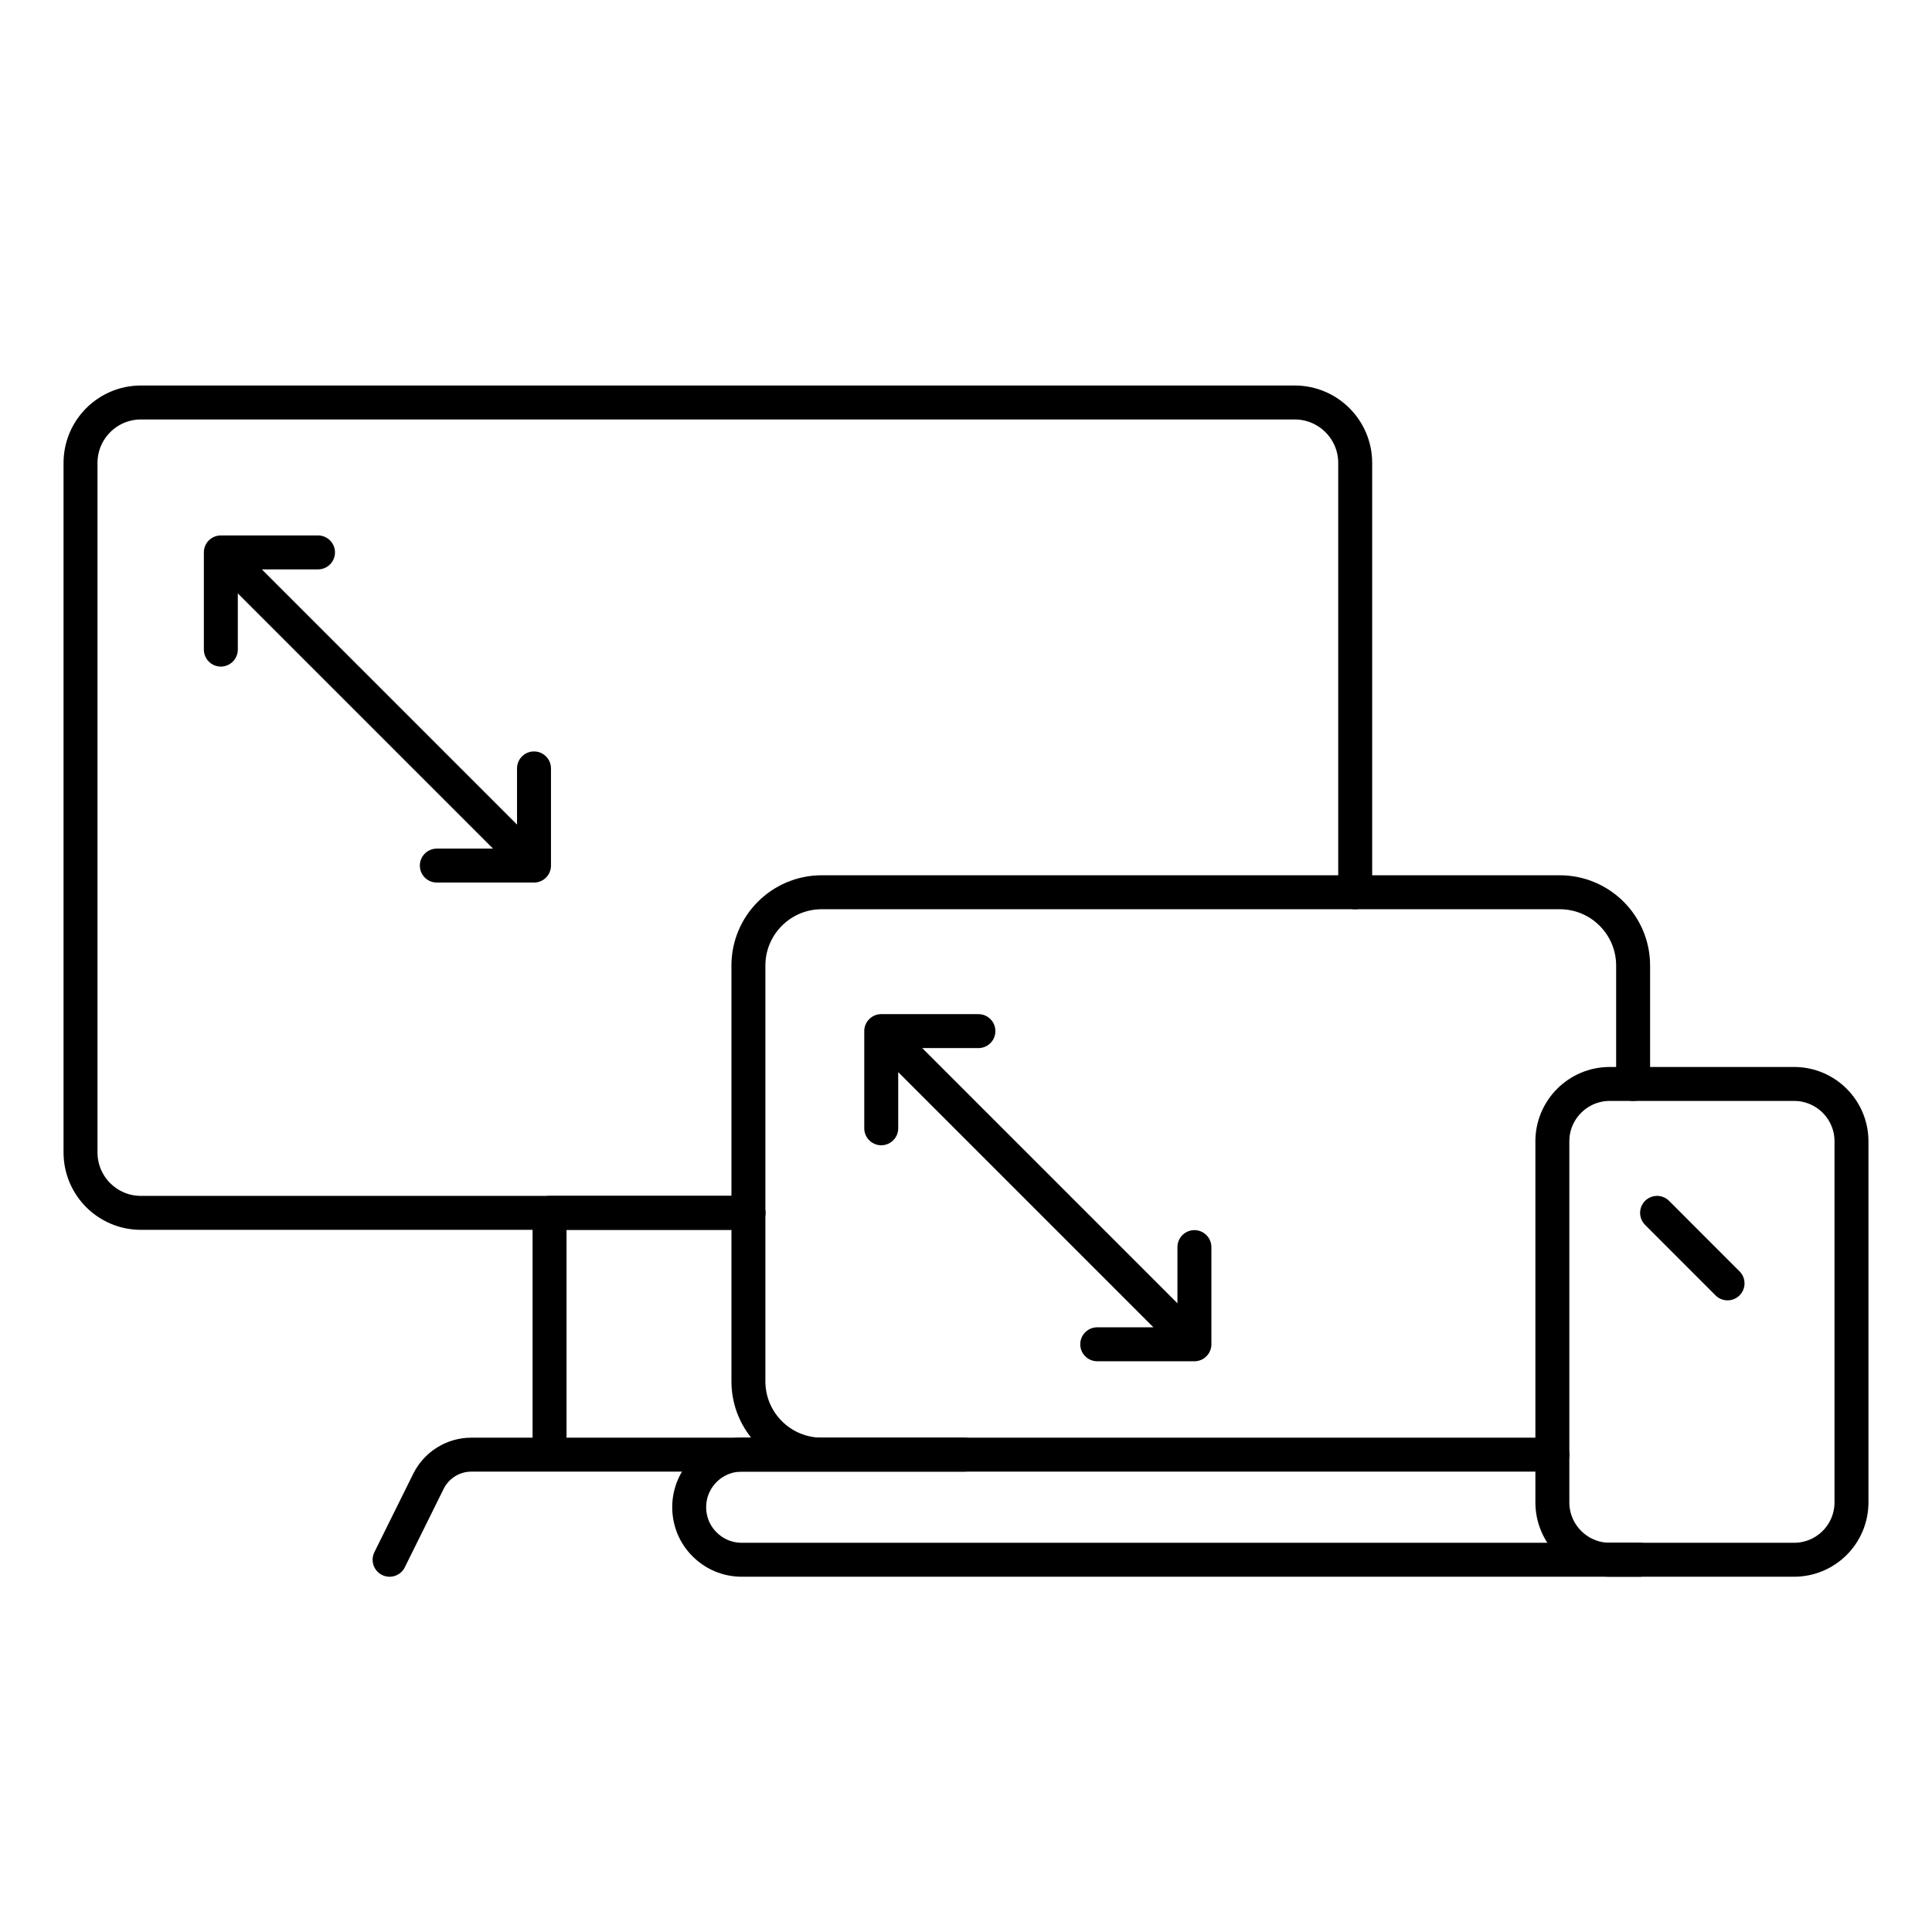 <svg width="40" height="40" viewBox="0 0 40 40" fill="none" xmlns="http://www.w3.org/2000/svg">
<path d="M15.495 25.111H2.918C2.227 25.111 1.667 24.551 1.667 23.86V9.585C1.667 8.894 2.227 8.333 2.918 8.333H26.806C27.497 8.333 28.058 8.894 28.058 9.585V18.473" stroke="black" stroke-width="0.703" stroke-miterlimit="10" stroke-linecap="round" stroke-linejoin="round"/>
<path d="M33.812 22.442V19.991C33.812 19.153 33.131 18.473 32.292 18.473H17.014C16.175 18.473 15.495 19.153 15.495 19.991V28.599C15.495 29.438 16.175 30.117 17.014 30.117H32.141H15.357C14.756 30.117 14.269 30.604 14.269 31.205C14.269 31.348 14.297 31.49 14.351 31.622C14.406 31.754 14.486 31.873 14.588 31.974C14.784 32.171 15.056 32.293 15.357 32.293H33.95" stroke="black" stroke-width="0.703" stroke-miterlimit="10" stroke-linecap="round" stroke-linejoin="round"/>
<path d="M18.346 30.117H11.378V25.111H15.495M8.066 32.293L8.872 30.666C8.954 30.502 9.08 30.363 9.237 30.266C9.393 30.169 9.573 30.117 9.757 30.117H19.966M4.572 13.449V11.437M4.572 11.437H6.584M4.572 11.437L11.056 17.921M11.056 15.909V17.921M11.056 17.921H9.044M18.245 23.36V21.348M18.245 21.348H20.257M18.245 21.348L24.729 27.832M24.729 25.82V27.832M24.729 27.832H22.717M34.308 25.111L35.767 26.571M37.144 32.293H33.329C32.673 32.293 32.14 31.761 32.14 31.104V23.63C32.14 22.974 32.673 22.442 33.329 22.442H37.144C37.801 22.442 38.333 22.974 38.333 23.63V31.104C38.333 31.761 37.801 32.293 37.144 32.293Z" stroke="black" stroke-width="0.703" stroke-miterlimit="10" stroke-linecap="round" stroke-linejoin="round"/>
</svg>
